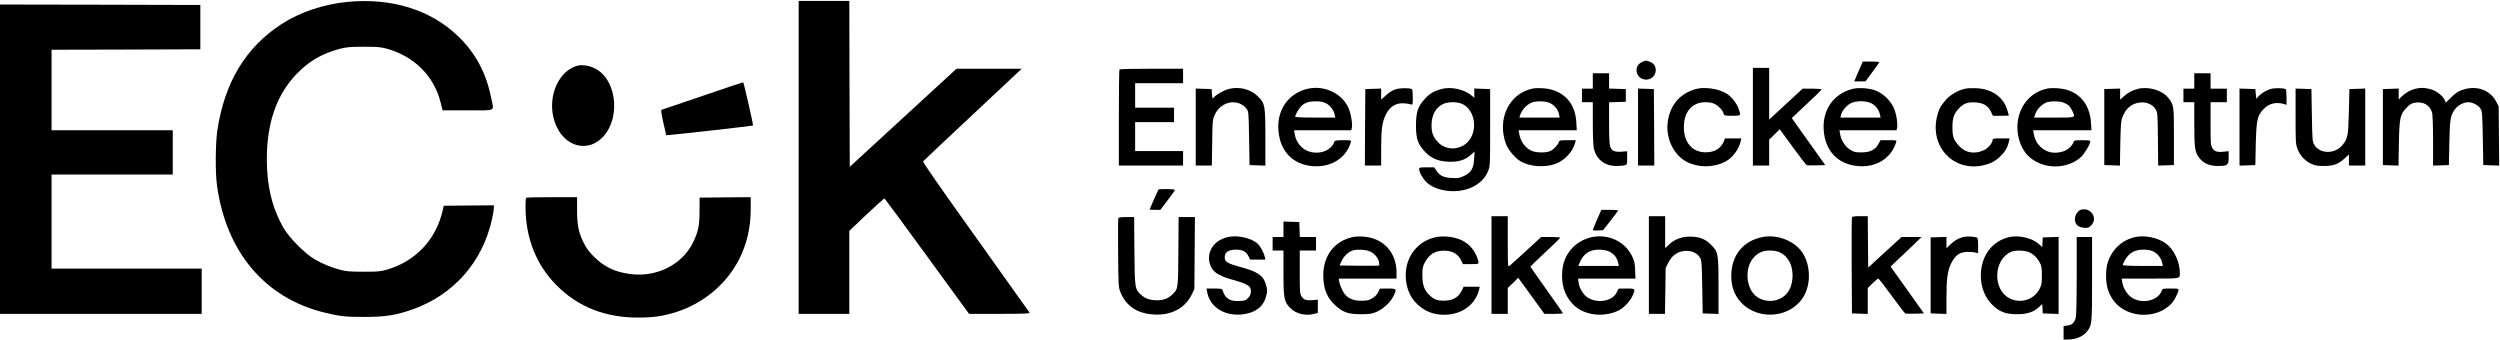 <?xml version="1.0" encoding="UTF-8" standalone="no"?>
<svg xmlns="http://www.w3.org/2000/svg" version="1.0" width="2764pt" height="376pt" viewBox="0 0 2764 376" preserveAspectRatio="xMidYMid meet">
  <g transform="translate(0,376) scale(0.1,-0.1)" fill="#000000" stroke="none">
    <path d="M3841 3739 c-262 -25 -529 -115 -728 -245 -396 -257 -629 -642 -710 -1174 -21 -141 -24 -470 -4 -610 101 -734 528 -1242 1181 -1404 174 -43 245 -51 450 -50 224 0 344 18 522 80 460 160 783 524 888 1003 11 47 20 101 20 119 l0 32 -277 -2 -277 -3 -9 -40 c-71 -329 -299 -574 -622 -667 -71 -20 -100 -23 -260 -22 -151 0 -192 4 -257 22 -103 28 -181 60 -275 113 -106 60 -280 233 -345 344 -128 220 -188 464 -188 765 0 399 107 709 324 937 137 144 280 228 475 281 86 22 115 25 271 25 150 1 187 -3 255 -21 305 -84 525 -304 597 -597 l21 -85 279 0 c323 0 290 -18 258 139 -56 278 -172 494 -364 679 -303 294 -737 428 -1225 381z"></path>
    <path d="M8830 2020 l0 -1730 280 0 280 0 0 459 0 459 191 181 c105 99 194 179 199 176 4 -2 216 -290 471 -640 l463 -635 339 0 c268 0 337 3 330 13 -4 6 -272 383 -596 837 -398 556 -587 828 -581 836 5 7 239 227 519 489 281 263 523 490 540 506 l30 29 -360 0 -360 0 -590 -542 -590 -542 -3 917 -2 917 -280 0 -280 0 0 -1730z"></path>
    <path d="M0 2000 l0 -1710 1115 0 1115 0 0 250 0 250 -830 0 -830 0 0 520 0 520 670 0 670 0 0 245 0 245 -670 0 -670 0 0 445 0 445 823 2 822 3 0 245 0 245 -1107 3 -1108 2 0 -1710z"></path>
    <path d="M18150 3072 c-98 -48 -61 -192 50 -192 113 0 148 153 45 196 -44 18 -53 18 -95 -4z"></path>
    <path d="M20561 3002 c-18 -42 -40 -92 -47 -109 l-14 -33 62 0 63 1 75 101 c41 56 77 105 78 110 2 4 -38 8 -90 8 l-93 0 -34 -78z"></path>
    <path d="M6357 3025 c-202 -77 -308 -363 -225 -610 98 -295 400 -362 569 -126 131 183 116 485 -31 645 -82 89 -217 128 -313 91z"></path>
    <path d="M19380 2470 l0 -540 90 0 90 0 0 143 0 143 58 57 59 58 143 -196 c79 -108 148 -199 155 -201 6 -3 55 -3 108 -2 l97 3 -185 259 c-102 143 -185 260 -185 261 0 1 74 70 165 155 91 84 165 157 165 162 0 4 -47 8 -105 8 l-105 0 -185 -171 -185 -170 0 285 0 286 -90 0 -90 0 0 -540z"></path>
    <path d="M12377 2993 c-4 -3 -7 -244 -7 -535 l0 -528 355 0 355 0 0 80 0 80 -265 0 -265 0 0 160 0 160 215 0 215 0 0 80 0 80 -215 0 -215 0 0 135 0 135 265 0 265 0 0 80 0 80 -348 0 c-192 0 -352 -3 -355 -7z"></path>
    <path d="M17610 2865 l0 -85 -60 0 -60 0 0 -75 0 -75 60 0 60 0 0 -230 c0 -126 5 -251 11 -279 26 -122 120 -196 249 -196 36 0 77 3 93 8 26 7 27 9 27 81 l0 74 -63 -5 c-75 -6 -109 10 -126 59 -7 19 -11 122 -11 259 l0 228 93 3 92 3 0 70 0 70 -92 3 -93 3 0 84 0 85 -90 0 -90 0 0 -85z"></path>
    <path d="M24260 2865 l0 -85 -60 0 -60 0 0 -75 0 -75 60 0 60 0 0 -243 c0 -270 7 -315 60 -379 46 -56 110 -82 200 -83 108 0 120 9 120 95 l0 69 -54 -6 c-74 -8 -103 2 -126 40 -18 29 -20 51 -20 270 l0 237 90 0 90 0 0 75 0 75 -90 0 -90 0 0 85 0 85 -90 0 -90 0 0 -85z"></path>
    <path d="M7765 2699 c-242 -82 -445 -151 -451 -153 -8 -3 -2 -47 20 -143 l32 -138 40 3 c108 9 915 100 919 104 3 2 -18 103 -46 224 -58 253 -58 254 -67 253 -4 0 -205 -67 -447 -150z"></path>
    <path d="M13580 2775 c-61 -17 -157 -76 -168 -103 -4 -10 -9 6 -12 43 l-5 60 -87 3 -88 3 0 -426 0 -425 89 0 89 0 4 253 c3 240 4 254 27 305 53 119 179 172 287 123 23 -10 52 -34 65 -52 24 -34 24 -37 29 -329 l5 -295 88 -3 87 -3 0 304 c0 362 -3 382 -83 462 -82 81 -210 112 -327 80z"></path>
    <path d="M14443 2775 c-204 -55 -326 -234 -309 -455 17 -232 159 -380 381 -397 201 -16 369 90 420 265 6 22 5 22 -85 22 -77 0 -92 -3 -97 -17 -34 -95 -157 -144 -274 -110 -86 25 -150 101 -165 196 l-7 41 317 0 316 0 6 27 c11 41 -13 172 -42 230 -78 161 -279 247 -461 198z m215 -156 c47 -23 88 -75 98 -127 l7 -32 -222 0 c-146 0 -221 4 -221 10 0 21 42 93 68 118 41 38 81 51 156 52 51 0 81 -6 114 -21z"></path>
    <path d="M15432 2773 c-36 -11 -71 -32 -108 -66 l-54 -49 0 61 0 62 -87 -3 -88 -3 -3 -422 -2 -423 90 0 90 0 0 193 c0 211 12 292 54 375 45 88 116 129 210 119 28 -3 59 -8 69 -12 15 -6 17 1 17 78 0 47 -4 88 -9 91 -24 15 -129 15 -179 -1z"></path>
    <path d="M15933 2775 c-82 -23 -126 -49 -181 -109 -77 -84 -96 -144 -97 -291 0 -146 20 -206 95 -288 70 -76 147 -110 265 -115 108 -5 184 19 248 77 l40 36 -5 -82 c-6 -107 -34 -153 -115 -190 -48 -22 -65 -25 -133 -21 -90 5 -133 26 -169 81 l-24 37 -84 0 c-77 0 -83 -2 -83 -20 0 -36 48 -117 91 -154 81 -69 225 -103 359 -85 149 20 265 101 312 217 23 56 23 62 23 482 l0 425 -87 3 -88 3 0 -51 0 -51 -38 31 c-83 66 -226 94 -329 65z m233 -164 c123 -56 171 -241 96 -374 -76 -135 -265 -159 -367 -45 -51 56 -68 101 -68 183 0 110 45 194 125 234 56 27 156 28 214 2z"></path>
    <path d="M16942 2780 c-260 -55 -394 -339 -291 -614 24 -64 101 -155 163 -191 103 -59 270 -70 388 -25 98 37 190 137 213 233 l7 27 -90 0 c-82 0 -91 -2 -97 -20 -10 -31 -54 -79 -89 -97 -48 -26 -170 -24 -222 4 -68 36 -112 100 -128 186 l-7 37 322 0 322 0 -5 88 c-11 175 -94 296 -245 352 -63 24 -179 33 -241 20z m194 -159 c50 -23 93 -76 101 -125 l6 -36 -222 0 -222 0 6 23 c19 60 69 117 125 141 50 22 155 20 206 -3z"></path>
    <path d="M18755 2777 c-175 -45 -287 -172 -315 -355 -29 -184 61 -376 212 -453 125 -64 292 -63 419 2 82 41 154 136 174 227 l7 32 -90 0 -90 0 -12 -30 c-34 -82 -101 -123 -200 -124 -149 -1 -244 109 -243 279 0 170 91 275 238 275 46 0 78 -6 104 -20 44 -22 88 -70 97 -106 6 -23 9 -24 95 -24 102 0 100 -1 69 83 -23 61 -77 128 -129 161 -86 54 -238 78 -336 53z"></path>
    <path d="M20473 2775 c-206 -58 -326 -233 -310 -455 16 -232 161 -381 387 -397 199 -14 360 89 414 265 7 22 6 22 -83 22 l-90 0 -23 -42 c-35 -65 -93 -93 -189 -93 -67 0 -82 4 -124 30 -55 34 -100 105 -111 173 l-7 42 316 0 315 0 6 26 c9 36 -3 127 -25 193 -35 102 -131 196 -233 227 -75 22 -181 27 -243 9z m215 -156 c47 -23 86 -74 97 -126 l7 -33 -222 0 -222 0 6 28 c11 46 59 104 105 129 60 31 166 32 229 2z"></path>
    <path d="M21730 2780 c-77 -16 -165 -66 -215 -122 -57 -64 -81 -108 -100 -190 -78 -331 182 -606 507 -537 82 18 134 44 189 96 55 52 83 98 98 162 l9 41 -94 0 c-83 0 -94 -2 -94 -18 0 -31 -48 -89 -92 -111 -104 -49 -206 -33 -277 44 -62 67 -75 104 -75 210 1 100 14 141 66 200 51 58 99 78 183 73 90 -4 145 -36 177 -103 l22 -45 88 0 c48 0 88 1 88 3 0 2 -7 28 -16 57 -43 146 -168 236 -343 245 -42 2 -96 0 -121 -5z"></path>
    <path d="M22632 2780 c-170 -36 -291 -168 -322 -350 -23 -139 21 -298 107 -387 152 -155 424 -165 587 -22 41 37 106 144 106 176 0 10 -21 13 -89 13 -82 0 -90 -2 -96 -21 -14 -42 -66 -89 -118 -104 -94 -28 -174 -13 -241 46 -44 39 -69 85 -81 152 l-7 37 322 0 323 0 -5 83 c-12 177 -97 302 -245 357 -63 24 -179 33 -241 20z m185 -155 c50 -21 72 -42 94 -90 36 -79 46 -75 -202 -75 l-220 0 7 23 c18 60 60 109 119 140 39 21 154 22 202 2z"></path>
    <path d="M23635 2777 c-65 -17 -107 -40 -156 -84 l-39 -35 0 61 0 62 -87 -3 -88 -3 0 -420 0 -420 86 -3 87 -3 4 243 c4 197 8 252 22 288 39 104 103 157 200 167 70 7 135 -22 168 -75 22 -36 23 -45 26 -330 l3 -293 87 3 87 3 0 315 c0 347 0 348 -65 431 -66 82 -219 126 -335 96z"></path>
    <path d="M25103 2776 c-52 -17 -101 -47 -133 -81 l-25 -27 -5 54 -5 53 -87 3 -88 3 0 -426 0 -426 88 3 87 3 5 235 c7 266 17 313 87 385 59 61 135 80 221 56 l32 -10 0 84 c0 46 -4 86 -9 89 -22 14 -128 15 -168 2z"></path>
    <path d="M26707 2779 c-55 -13 -112 -44 -152 -84 l-35 -36 0 61 0 61 -87 -3 -88 -3 0 -420 0 -420 86 -3 87 -3 4 243 c6 288 13 323 86 398 39 40 55 49 95 55 93 14 163 -29 187 -113 5 -21 10 -153 10 -310 l0 -273 88 3 87 3 5 250 c6 270 12 301 67 373 30 40 93 71 142 72 49 0 113 -34 136 -72 18 -30 20 -57 25 -328 l5 -295 88 -3 88 -3 -3 328 -3 328 -27 51 c-67 127 -209 180 -358 135 -62 -19 -81 -31 -136 -84 l-63 -62 -12 28 c-19 46 -92 103 -157 121 -63 17 -106 19 -165 5z"></path>
    <path d="M18110 2355 l0 -425 90 0 90 0 -2 423 -3 422 -87 3 -88 3 0 -426z"></path>
    <path d="M25380 2476 c0 -287 1 -309 21 -362 27 -73 85 -135 152 -165 42 -20 69 -24 142 -24 106 1 158 20 229 85 l46 43 0 -62 0 -61 90 0 90 0 0 425 0 426 -87 -3 -88 -3 -6 -245 c-6 -270 -12 -303 -71 -374 -84 -102 -251 -100 -312 4 -20 33 -21 55 -26 325 l-5 290 -87 3 -88 3 0 -305z"></path>
    <path d="M12807 1663 c-7 -12 -97 -215 -97 -219 0 -2 27 -4 59 -4 l60 0 80 105 c45 58 81 110 81 115 0 12 -177 14 -183 3z"></path>
    <path d="M5817 1573 c-4 -3 -7 -47 -7 -97 0 -346 117 -643 345 -872 236 -237 537 -356 900 -355 170 0 275 15 423 62 302 96 558 312 696 587 85 169 126 349 126 553 l0 129 -282 -2 -283 -3 -1 -140 c0 -171 -13 -233 -70 -352 -118 -245 -394 -388 -686 -354 -174 21 -294 77 -409 191 -59 58 -85 94 -118 160 -55 112 -71 193 -71 363 l0 137 -278 0 c-153 0 -282 -3 -285 -7z"></path>
    <path d="M23013 1443 c-37 -7 -73 -59 -73 -103 0 -59 33 -91 98 -98 47 -4 54 -2 82 26 76 77 2 198 -107 175z"></path>
    <path d="M17657 1333 c-26 -60 -47 -112 -47 -116 0 -4 26 -7 57 -5 l57 3 82 105 c45 58 83 108 83 113 1 4 -41 7 -92 7 l-93 0 -47 -107z"></path>
    <path d="M16490 830 l0 -540 90 0 90 0 0 143 0 143 58 56 57 57 145 -199 145 -200 103 0 c56 0 102 3 102 6 0 4 -81 120 -180 259 -99 139 -180 255 -180 257 0 3 74 75 165 159 91 84 165 157 165 161 0 4 -47 8 -105 8 l-105 0 -166 -152 c-91 -84 -174 -159 -185 -167 -19 -13 -19 -7 -19 268 l0 281 -90 0 -90 0 0 -540z"></path>
    <path d="M18230 830 l0 -540 89 0 89 0 4 253 3 252 28 57 c34 70 84 113 148 128 87 21 171 -8 206 -72 16 -29 19 -69 23 -323 l5 -290 88 -3 87 -3 0 304 c0 363 -3 382 -84 462 -65 65 -129 89 -236 89 -90 0 -172 -33 -232 -92 l-38 -36 0 177 0 177 -90 0 -90 0 0 -540z"></path>
    <path d="M20475 1358 c-3 -7 -4 -249 -3 -538 l3 -525 88 -3 87 -3 0 143 0 144 53 52 c29 29 57 52 63 52 6 0 73 -86 149 -191 77 -105 144 -193 150 -195 6 -3 55 -3 109 -2 l97 3 -184 259 -185 259 91 86 c51 47 128 121 172 163 l80 78 -111 0 -110 0 -185 -169 -184 -169 -3 284 -2 284 -85 0 c-59 0 -87 -4 -90 -12z"></path>
    <path d="M12364 1346 c-3 -7 -4 -182 -2 -387 3 -359 4 -376 25 -428 63 -155 185 -237 368 -248 194 -13 351 71 423 225 l27 57 3 398 3 397 -90 0 -90 0 -3 -382 c-3 -419 -2 -409 -65 -472 -42 -43 -99 -66 -167 -66 -78 0 -128 16 -175 56 -74 64 -76 72 -79 492 l-3 372 -85 0 c-62 0 -86 -4 -90 -14z"></path>
    <path d="M14190 1225 l0 -85 -60 0 -60 0 0 -75 0 -75 60 0 60 0 0 -243 c0 -288 7 -324 75 -392 65 -66 172 -91 268 -64 l37 10 0 73 0 73 -55 -5 c-74 -6 -102 3 -125 41 -18 29 -20 51 -20 270 l0 237 90 0 90 0 0 75 0 75 -90 0 -89 0 -3 83 -3 82 -87 3 -88 3 0 -86z"></path>
    <path d="M13580 1140 c-152 -32 -241 -156 -206 -290 24 -92 88 -138 261 -185 113 -31 170 -56 185 -84 19 -36 12 -79 -19 -113 -26 -29 -35 -33 -98 -36 -106 -6 -159 28 -187 121 -5 14 -18 17 -91 17 l-86 0 7 -37 c29 -162 178 -262 368 -251 147 10 247 77 280 189 20 65 20 82 1 147 -29 97 -93 140 -285 191 -121 32 -163 54 -168 91 -10 66 32 100 125 100 71 0 113 -23 137 -74 l17 -36 85 0 84 0 -6 28 c-12 55 -56 131 -90 157 -76 58 -213 86 -314 65z"></path>
    <path d="M14960 1140 c-205 -43 -330 -205 -330 -423 1 -150 39 -246 132 -332 84 -78 144 -99 283 -99 91 0 120 4 167 23 73 28 159 106 192 173 42 85 40 88 -61 88 l-88 -1 -18 -39 c-13 -28 -34 -49 -65 -68 -40 -23 -58 -27 -122 -27 -81 0 -134 20 -177 67 -25 27 -58 98 -67 146 l-5 32 319 0 320 0 0 69 c0 221 -148 381 -367 395 -38 3 -88 1 -113 -4z m185 -159 c51 -23 92 -71 101 -117 3 -19 4 -37 2 -40 -3 -2 -102 -3 -221 -2 l-217 3 24 51 c23 51 68 94 116 113 42 17 151 12 195 -8z"></path>
    <path d="M15870 1137 c-82 -19 -149 -55 -205 -112 -106 -105 -147 -265 -110 -424 21 -87 59 -154 121 -210 84 -76 172 -110 289 -111 195 -1 350 112 389 283 l6 27 -89 0 -89 0 -23 -47 c-36 -72 -99 -107 -193 -107 -79 -1 -113 13 -167 66 -54 55 -73 110 -73 213 0 78 3 97 26 141 51 98 123 139 233 132 80 -5 136 -40 167 -103 l22 -45 88 0 c98 0 96 -2 70 72 -38 105 -119 182 -227 213 -71 22 -171 27 -235 12z"></path>
    <path d="M17602 1139 c-76 -15 -157 -58 -210 -112 -85 -87 -122 -183 -122 -319 0 -133 49 -249 139 -330 120 -108 332 -129 491 -48 54 28 119 96 146 153 39 85 38 87 -63 87 l-88 -1 -21 -42 c-48 -99 -216 -127 -325 -54 -45 30 -90 106 -96 162 l-6 45 318 0 317 0 -4 94 c-3 80 -8 102 -36 158 -78 158 -258 243 -440 207z m176 -154 c63 -27 98 -68 113 -132 l7 -33 -224 0 -224 0 15 37 c41 97 109 143 213 143 34 0 79 -7 100 -15z"></path>
    <path d="M19490 1140 c-206 -39 -335 -186 -348 -396 -8 -137 29 -247 111 -332 203 -210 574 -160 701 94 73 146 56 353 -38 477 -91 120 -272 186 -426 157z m185 -169 c97 -44 151 -149 143 -280 -8 -136 -77 -226 -194 -252 -68 -15 -146 0 -201 40 -121 88 -139 318 -34 434 49 55 101 77 181 77 42 0 79 -7 105 -19z"></path>
    <path d="M21707 1140 c-57 -15 -97 -38 -144 -83 l-43 -41 0 62 0 63 -87 -3 -88 -3 0 -420 0 -420 88 -3 87 -3 0 170 c0 221 12 308 53 391 45 89 94 124 180 125 34 0 74 -3 90 -8 l27 -7 0 84 c0 65 -3 85 -15 90 -31 11 -111 15 -148 6z"></path>
    <path d="M22220 1140 c-194 -41 -320 -210 -320 -428 0 -133 50 -252 137 -332 76 -70 144 -94 263 -94 111 0 182 23 242 78 l37 34 3 -51 3 -52 88 -3 87 -3 0 426 0 426 -87 -3 -88 -3 -3 -53 -3 -53 -41 36 c-75 64 -213 96 -318 75z m215 -169 c49 -22 90 -63 118 -116 18 -33 22 -57 22 -140 0 -88 -3 -106 -26 -150 -62 -119 -208 -165 -330 -104 -191 96 -181 429 16 515 45 20 152 17 200 -5z"></path>
    <path d="M23612 1140 c-143 -30 -253 -127 -304 -268 -31 -84 -31 -234 0 -322 43 -125 132 -211 259 -250 194 -60 413 18 487 173 48 102 50 97 -54 97 -90 0 -91 0 -101 -27 -40 -107 -212 -147 -326 -76 -52 32 -98 104 -109 171 l-7 42 316 0 c348 0 327 -4 327 66 0 120 -67 260 -155 323 -86 62 -230 93 -333 71z m196 -161 c47 -23 88 -75 98 -127 l7 -32 -222 0 c-146 0 -221 4 -221 10 0 21 39 85 67 112 42 40 90 57 162 58 46 0 77 -6 109 -21z"></path>
    <path d="M22960 713 c0 -260 -4 -442 -10 -465 -16 -57 -41 -80 -91 -87 l-44 -6 0 -75 0 -75 63 2 c79 2 158 38 196 88 55 72 56 79 56 581 l0 464 -85 0 -85 0 0 -427z"></path>
  </g>
</svg>
